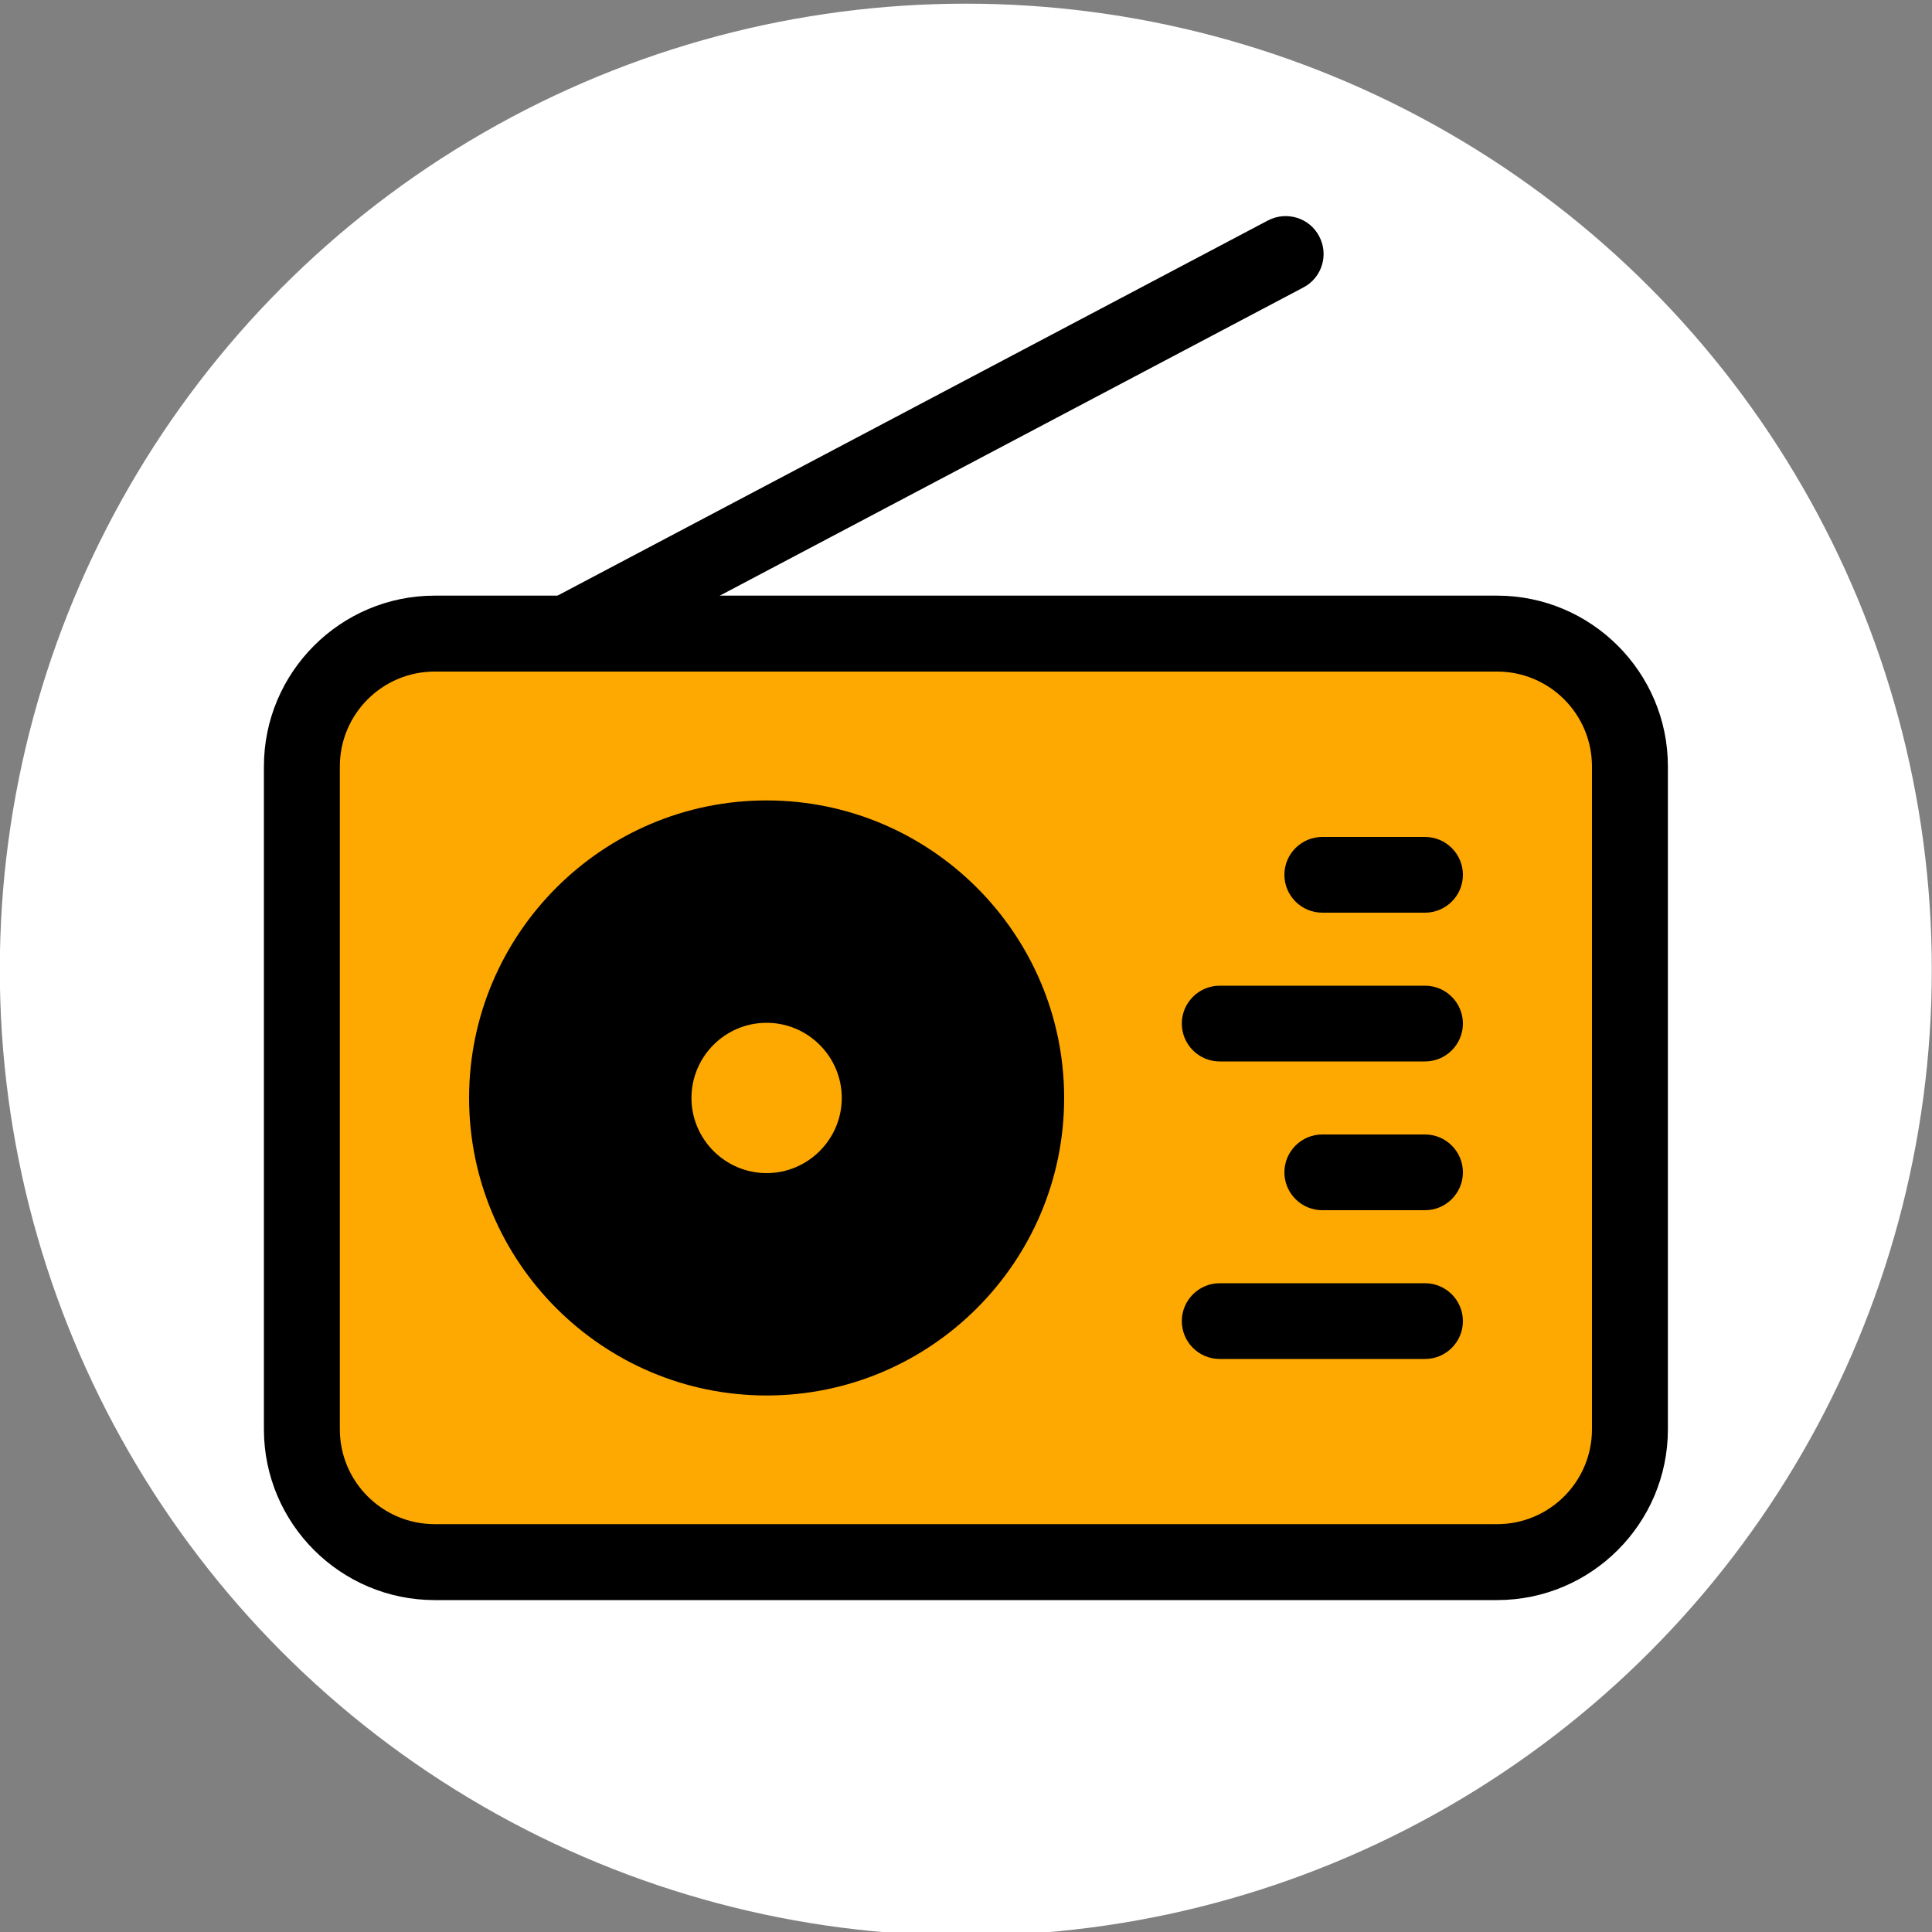 <?xml version="1.0" encoding="UTF-8"?><svg id="Layer_1" xmlns="http://www.w3.org/2000/svg" width="100" height="100" viewBox="0 0 100 100"><rect x="0" y="0" width="100" height="100" fill="#808080" stroke="none"/><defs><style>.cls-1{fill:#fff;}.cls-2{fill:#fea901;}</style></defs><circle class="cls-1" cx="49.99" cy="50.19" r="50"/><g id="radio"><g><path d="m25.8,36.63c-.7,0-1.39-.38-1.74-1.05-.51-.96-.14-2.15.82-2.65l40.75-21.52c.96-.5,2.15-.14,2.65.82.51.96.14,2.15-.82,2.65l-40.75,21.52c-.29.15-.61.23-.91.23Z"/><g><rect class="cls-2" x="15.63" y="32.8" width="68.74" height="48.06" rx="6.87" ry="6.87"/><path d="m77.5,82.82H22.5c-4.87,0-8.84-3.96-8.84-8.84v-34.31c0-4.87,3.96-8.84,8.84-8.84h54.99c4.87,0,8.84,3.96,8.84,8.84v34.31c0,4.87-3.96,8.84-8.84,8.84ZM22.5,34.76c-2.71,0-4.91,2.2-4.91,4.91v34.31c0,2.71,2.2,4.91,4.91,4.91h54.99c2.71,0,4.91-2.2,4.91-4.91v-34.31c0-2.71-2.2-4.91-4.91-4.91H22.5Z"/></g><g><circle cx="39.68" cy="56.83" r="13.44" transform="translate(-27.42 39.48) rotate(-40.58)"/><path d="m39.68,72.23c-8.49,0-15.4-6.91-15.4-15.4s6.91-15.4,15.4-15.4,15.4,6.91,15.4,15.4-6.91,15.4-15.4,15.4Zm0-26.87c-6.33,0-11.47,5.15-11.47,11.47s5.15,11.47,11.47,11.47,11.47-5.15,11.47-11.47-5.15-11.47-11.47-11.47Z"/></g><g><circle class="cls-2" cx="39.68" cy="56.83" r="5.86" transform="translate(-27.42 39.48) rotate(-40.58)"/><path d="m39.68,64.65c-4.31,0-7.82-3.51-7.82-7.82s3.51-7.82,7.82-7.82,7.82,3.51,7.82,7.82-3.51,7.82-7.82,7.82Zm0-11.71c-2.15,0-3.89,1.75-3.89,3.89s1.75,3.89,3.89,3.89,3.89-1.75,3.89-3.89-1.75-3.89-3.89-3.89Z"/></g><g><path d="m73.76,47.24h-5.32c-1.08,0-1.96-.88-1.96-1.96s.88-1.96,1.96-1.96h5.32c1.08,0,1.96.88,1.96,1.96s-.88,1.96-1.96,1.96Z"/><path d="m73.76,54.94h-10.63c-1.08,0-1.96-.88-1.96-1.96s.88-1.96,1.96-1.96h10.63c1.08,0,1.96.88,1.96,1.96s-.88,1.96-1.96,1.96Z"/><path d="m73.76,62.64h-5.32c-1.08,0-1.96-.88-1.96-1.96s.88-1.96,1.96-1.96h5.32c1.08,0,1.96.88,1.96,1.96s-.88,1.96-1.96,1.96Z"/><path d="m73.76,70.34h-10.63c-1.08,0-1.96-.88-1.96-1.96s.88-1.96,1.96-1.96h10.63c1.08,0,1.96.88,1.96,1.96s-.88,1.96-1.96,1.96Z"/></g></g></g></svg>